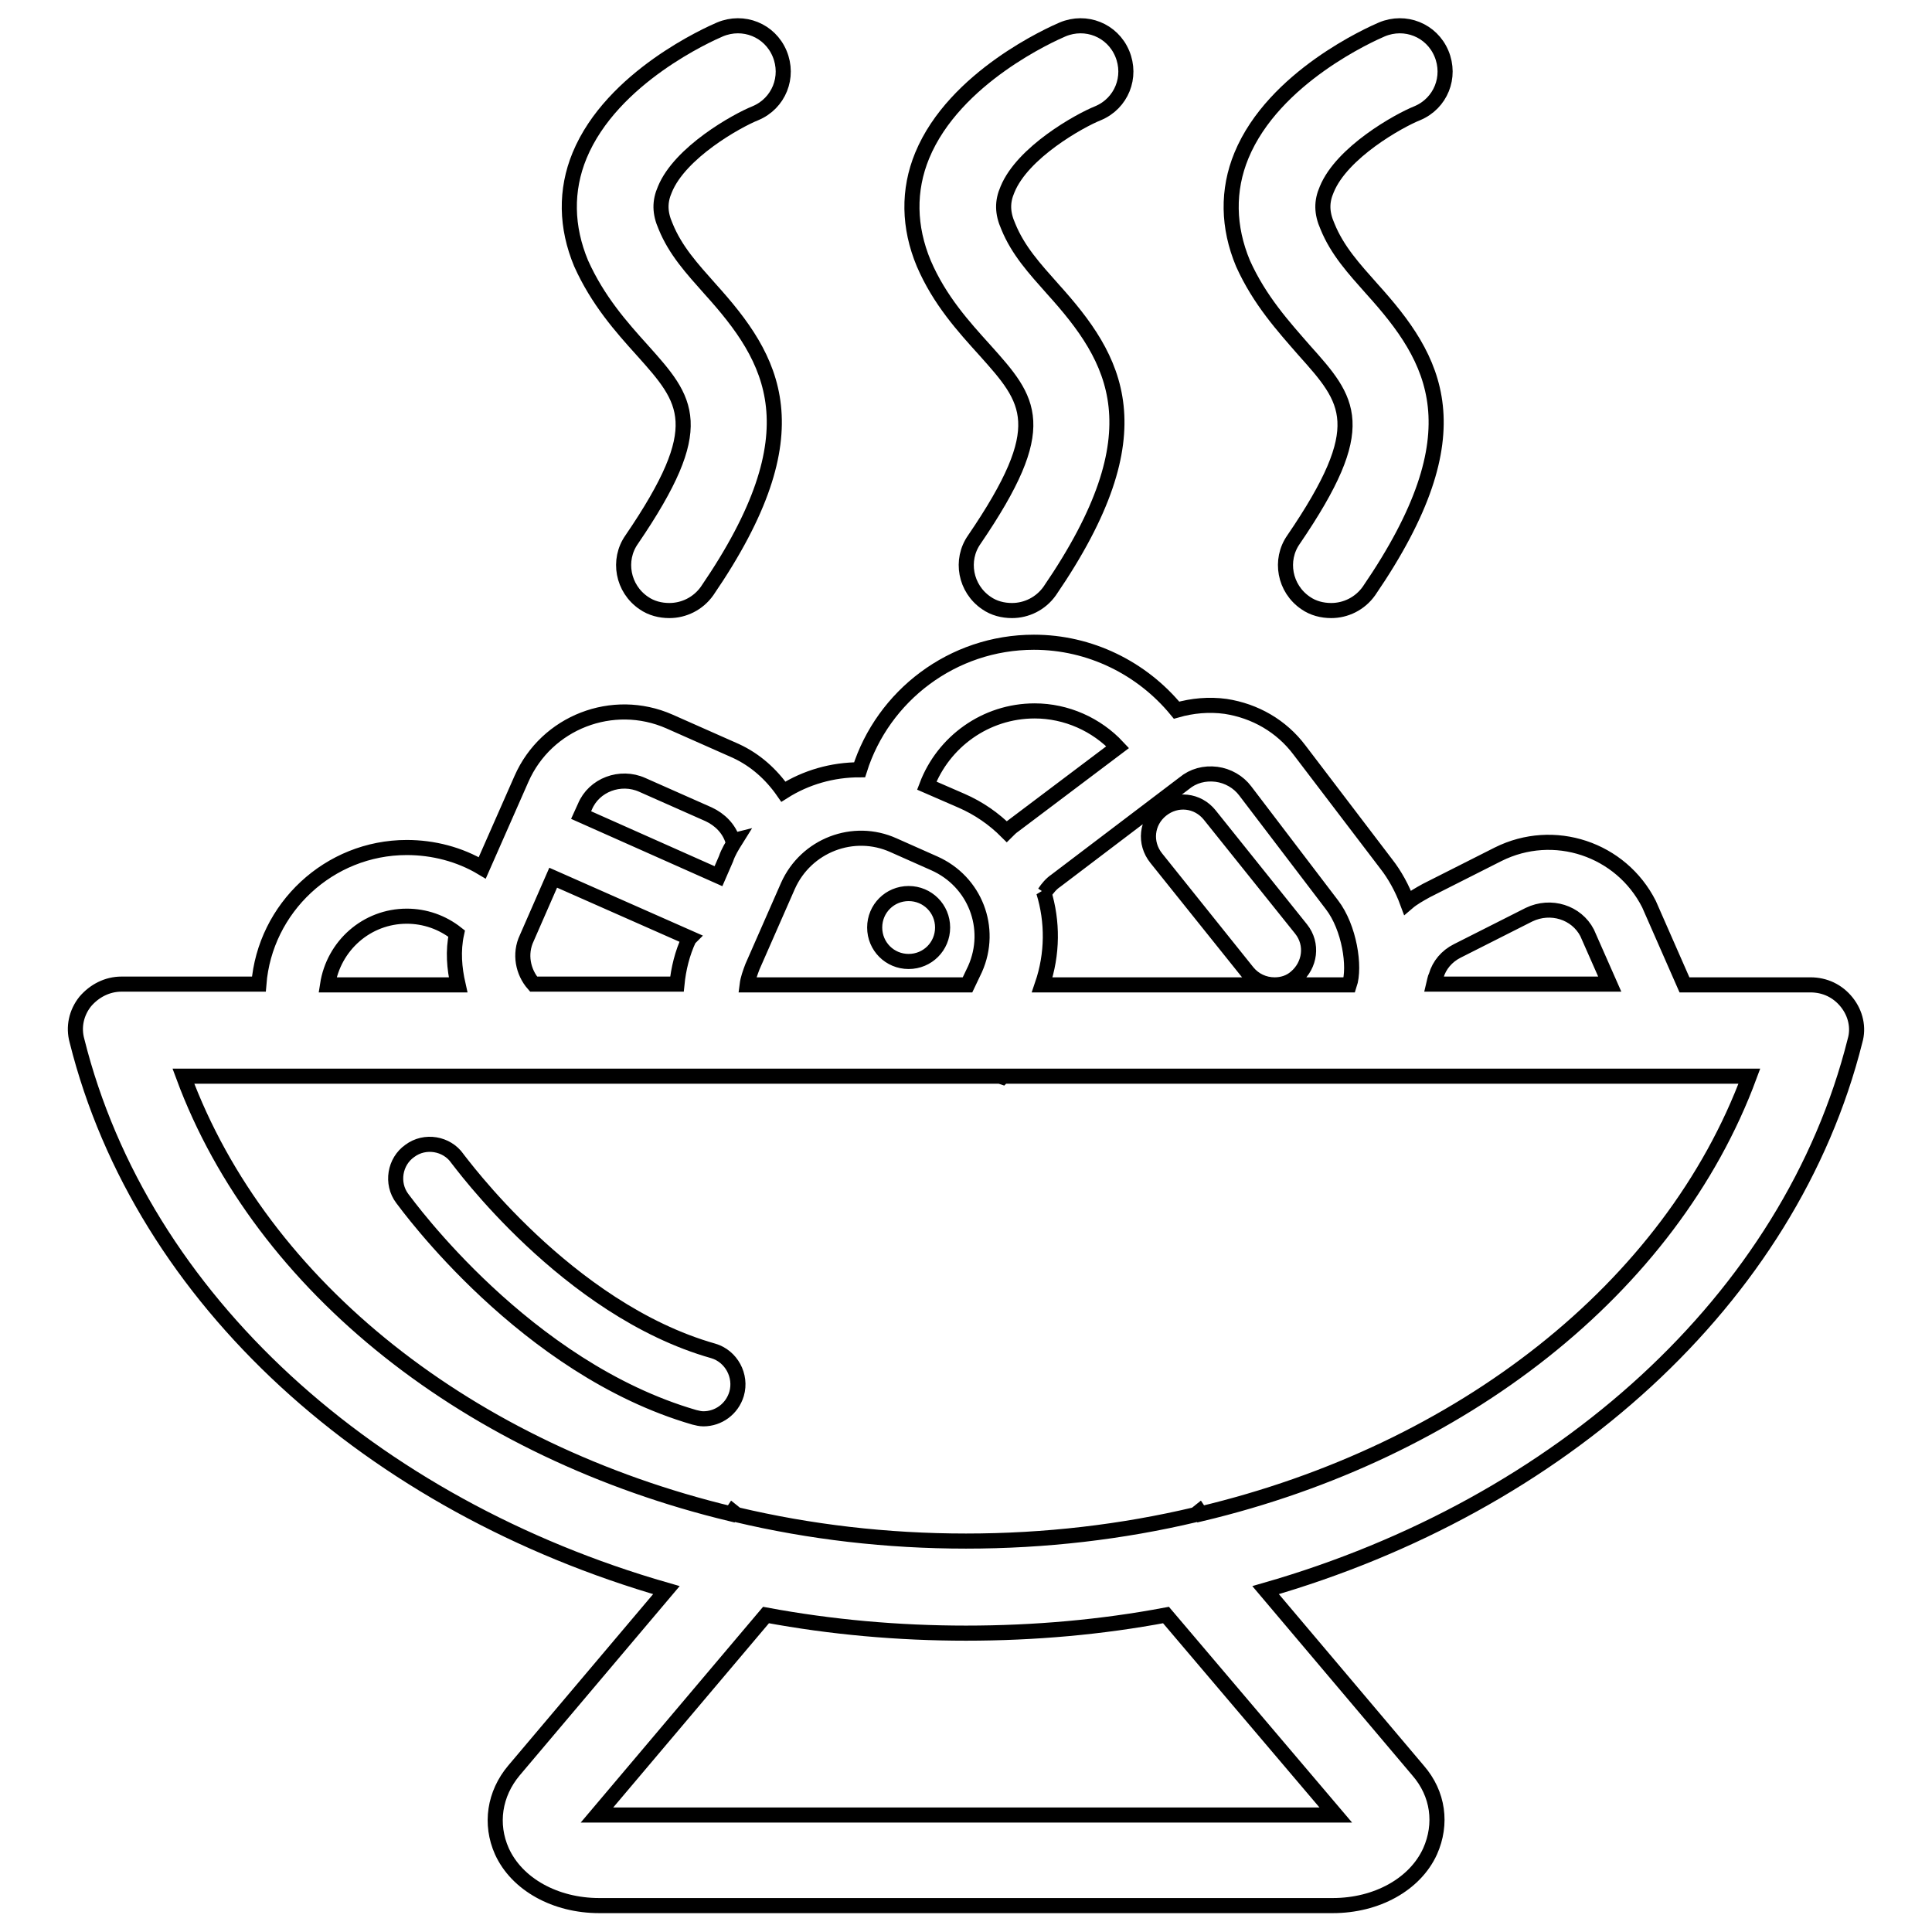 <?xml version="1.0" encoding="utf-8"?>
<!-- Svg Vector Icons : http://www.onlinewebfonts.com/icon -->
<!DOCTYPE svg PUBLIC "-//W3C//DTD SVG 1.1//EN" "http://www.w3.org/Graphics/SVG/1.1/DTD/svg11.dtd">
<svg version="1.1" xmlns="http://www.w3.org/2000/svg" xmlns:xlink="http://www.w3.org/1999/xlink" x="0px" y="0px" viewBox="0 0 256 256" enable-background="new 0 0 256 256" xml:space="preserve">
<g> <path stroke-width="2" fill-opacity="0" stroke="#000000"  d="M85.1,46.4c6,6.7,8.9,10-1.4,25.1c-1.9,2.7-1.2,6.5,1.6,8.4c1,0.7,2.2,1,3.4,1c1.9,0,3.8-0.9,5-2.6 c14.5-21.2,8.8-30.7,0.4-40c-2.4-2.7-4.6-5.1-5.9-8.3c-0.8-1.8-0.8-3.3-0.1-4.9c2-4.9,9.5-9.1,12-10.1c3.1-1.3,4.5-4.8,3.2-7.9 c-1.3-3.1-4.8-4.5-7.9-3.2C94,4.5,81.1,10.2,76.8,20.6c-1.9,4.6-1.8,9.5,0.2,14.3C79.2,39.8,82.3,43.3,85.1,46.4z M130.5,46.4 c6,6.7,8.9,10-1.4,25.1c-1.9,2.7-1.2,6.5,1.6,8.4c1,0.7,2.2,1,3.4,1c1.9,0,3.8-0.9,5-2.6c14.5-21.2,8.8-30.7,0.4-40 c-2.4-2.7-4.6-5.1-5.9-8.3c-0.8-1.8-0.8-3.3-0.1-4.9c2-4.9,9.5-9.1,12-10.1c3.1-1.3,4.5-4.8,3.2-7.9c-1.3-3.1-4.8-4.5-7.9-3.2 c-1.4,0.6-14.3,6.3-18.6,16.7c-1.9,4.6-1.8,9.5,0.2,14.3C124.5,39.8,127.7,43.3,130.5,46.4L130.5,46.4z M172.8,46.4 c6,6.7,8.9,10-1.4,25.1c-1.9,2.7-1.2,6.5,1.6,8.4c1,0.7,2.2,1,3.4,1c1.9,0,3.8-0.9,5-2.6c14.5-21.2,8.8-30.7,0.4-40 c-2.4-2.7-4.6-5.1-5.9-8.3c-0.8-1.8-0.8-3.3-0.1-4.9c2-4.9,9.5-9.1,12-10.1c3.1-1.3,4.5-4.8,3.2-7.9c-1.3-3.1-4.8-4.5-7.9-3.2 c-1.4,0.6-14.3,6.3-18.6,16.7c-1.9,4.6-1.8,9.5,0.2,14.3C166.9,39.8,170.1,43.3,172.8,46.4L172.8,46.4z M244.7,132.8 c-1.2-1.5-2.9-2.3-4.8-2.3h-16.7l-4.7-10.7c-3.7-7.3-12.6-10.3-20-6.6l-9.5,4.8c-0.9,0.5-1.8,1-2.5,1.6c-0.7-1.9-1.7-3.7-2.8-5.1 l-11.5-15.1c-2.4-3.2-5.9-5.2-9.8-5.8c-2.2-0.3-4.4-0.1-6.5,0.5c-4.6-5.6-11.5-9-18.9-9c-10.8,0-20,7.1-23.1,16.9 c-3.6,0-7.1,1-10.1,2.9c-1.6-2.3-3.7-4.2-6.3-5.4l-8.8-3.9c-7.5-3.3-16.3,0.1-19.6,7.6L63.9,115c-3-1.8-6.5-2.7-10-2.7 c-10.3,0-18.8,8-19.6,18.1H16.1c-1.9,0-3.6,0.9-4.8,2.3c-1.2,1.5-1.6,3.4-1.1,5.2c8.6,34.4,39.1,61.6,78.1,72.8l-20.2,23.9 c-2.6,3.1-3.2,7.1-1.6,10.7c2,4.4,7.1,7.2,12.9,7.2h97.2c5.8,0,10.9-2.8,12.9-7.2c1.6-3.6,1.1-7.6-1.6-10.7l-20.2-23.9 c39-11.2,69.5-38.5,78.1-72.8C246.3,136.2,245.9,134.3,244.7,132.8L244.7,132.8z M193.1,126l9.5-4.8c2.9-1.4,6.3-0.3,7.7,2.4l3,6.8 H190c0.1-0.4,0.1-0.7,0.3-1.1C190.7,127.9,191.7,126.7,193.1,126z M161.2,102.6c1.5,0.2,2.9,1,3.8,2.2l11.5,15.1 c2.3,3,3.1,8.2,2.3,10.6h-40.7c1.4-4.1,1.4-8.4,0.2-12.3l0.1,0.1c0.4-0.6,0.9-1.2,1.5-1.6l17-12.9 C158.1,102.8,159.6,102.4,161.2,102.6z M137.1,94.2c4.2,0,8.2,1.8,11,4.8l-13.8,10.4c-0.3,0.2-0.6,0.5-0.9,0.8 c-1.7-1.7-3.7-3.1-6-4.1l-4.6-2C125,98.3,130.6,94.2,137.1,94.2z M118.4,112l5.4,2.4c5.4,2.4,7.8,8.6,5.4,14l-1,2.1H99 c0.1-0.8,0.4-1.6,0.7-2.4l4.7-10.7C106.8,112,113.1,109.6,118.4,112L118.4,112z M85.1,104l8.8,3.9c1.5,0.7,2.7,1.9,3.2,3.5l0.4-0.1 c-0.5,0.8-1,1.6-1.3,2.5l-1,2.3L77,108l0.5-1.1C78.7,104,82.2,102.7,85.1,104z M69.8,124.3l3.5-8l18.1,8l-0.1,0.1 c-0.9,1.9-1.4,4-1.6,6h-19C69.3,128.8,68.8,126.4,69.8,124.3L69.8,124.3z M53.9,121.4c2.4,0,4.7,0.8,6.6,2.3 c-0.5,2.3-0.3,4.6,0.2,6.8H43.4C44.2,125.3,48.6,121.4,53.9,121.4z M177,240.5H79.1l22.4-26.5c8.6,1.6,17.5,2.4,26.5,2.4 c9.1,0,18-0.8,26.5-2.4L177,240.5z M159.1,200.6l-0.2-0.3l-0.5,0.4c-9.7,2.3-19.9,3.5-30.4,3.5c-10.5,0-20.7-1.2-30.4-3.5l-0.5-0.4 l-0.2,0.3c-34.5-8.3-62.2-29.9-72.6-58h108.2l0.3,0.1l0.1-0.1h98.9C221.4,170.7,193.6,192.4,159.1,200.6L159.1,200.6z M172.4,123.1 L160.3,108c-1.6-2-4.4-2.3-6.4-0.7c-2,1.6-2.3,4.4-0.7,6.4l12.1,15.1c0.9,1.1,2.2,1.7,3.6,1.7c1,0,2-0.3,2.8-1 C173.6,127.9,174,125.1,172.4,123.1L172.4,123.1z M94.5,179c-19.4-5.5-33.7-25.3-33.9-25.5c-1.4-2-4.3-2.5-6.3-1 c-2,1.4-2.5,4.3-1,6.3c0.7,0.9,16.3,22.5,38.7,29c0.4,0.1,0.8,0.2,1.2,0.2c2,0,3.8-1.3,4.4-3.3C98.3,182.3,96.9,179.7,94.5,179z  M115.9,122.9c0,2.5,2,4.5,4.5,4.5c2.5,0,4.5-2,4.5-4.5c0,0,0,0,0,0c0-2.5-2-4.5-4.5-4.5C117.9,118.4,115.9,120.4,115.9,122.9 C115.9,122.9,115.9,122.9,115.9,122.9z"/></g>
</svg>